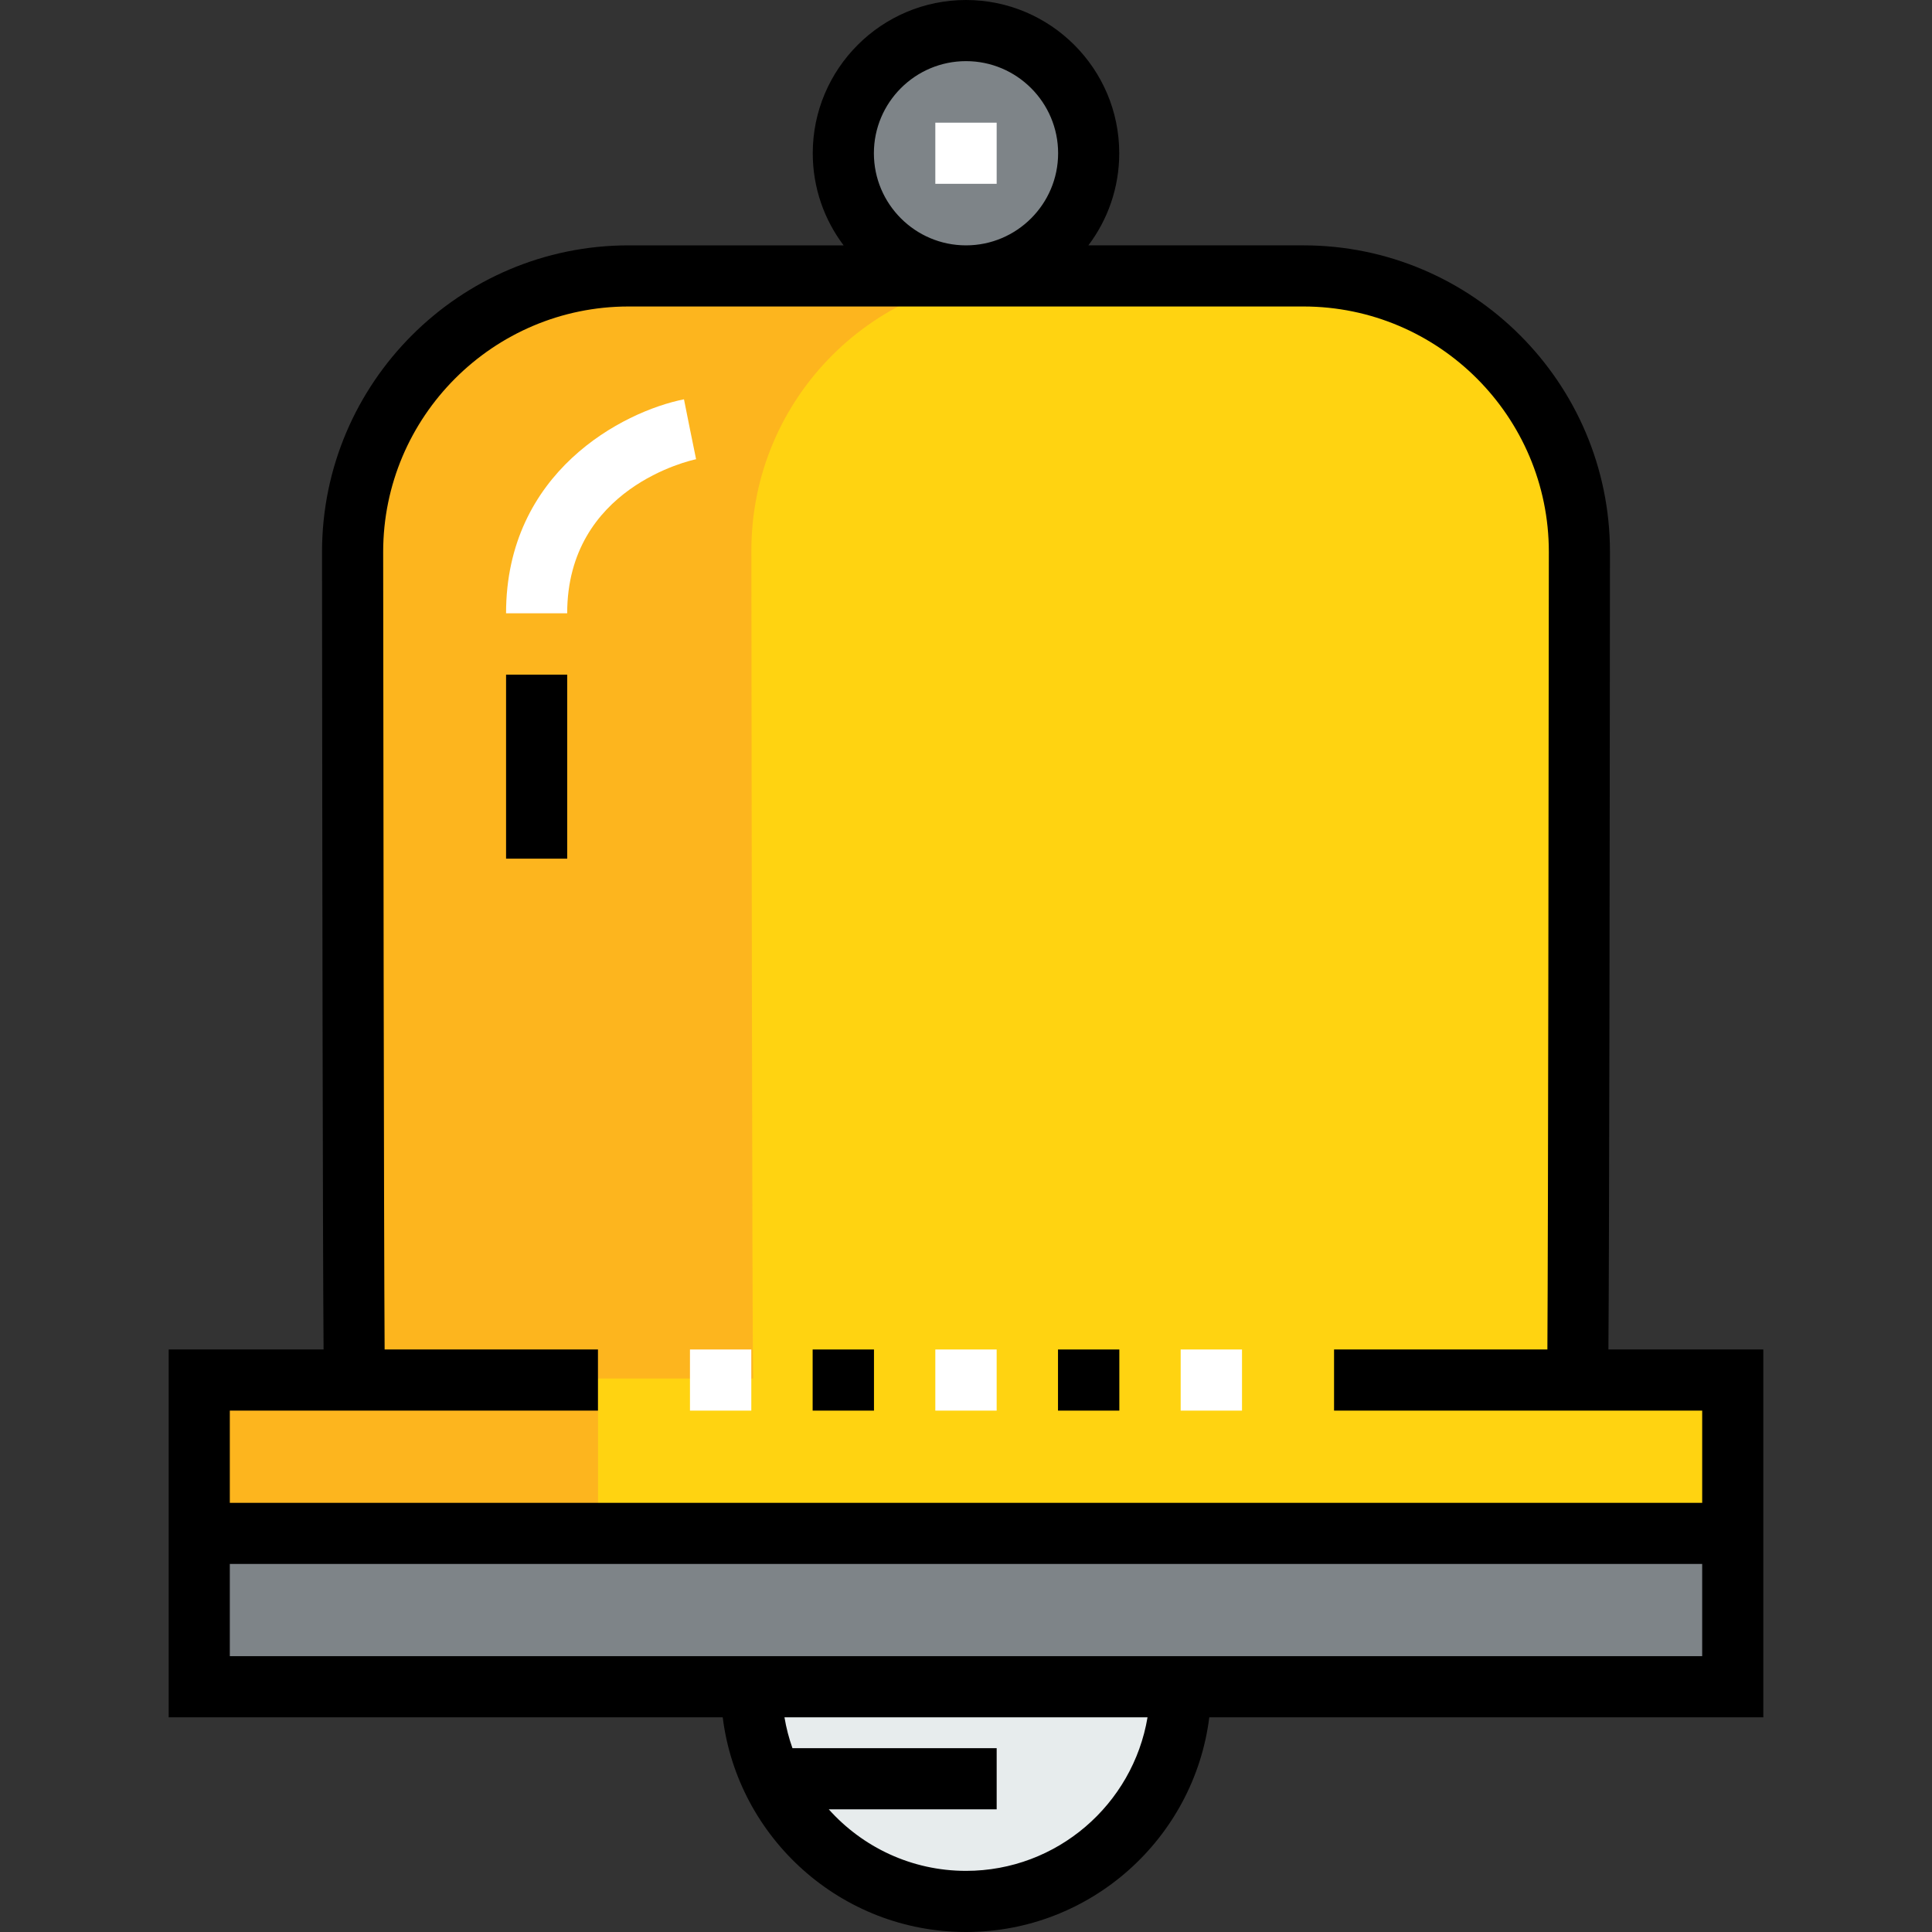 <?xml version="1.0" encoding="iso-8859-1"?>
<!-- Uploaded to: SVG Repo, www.svgrepo.com, Generator: SVG Repo Mixer Tools -->
<svg version="1.1" id="Layer_1" xmlns="http://www.w3.org/2000/svg" xmlns:xlink="http://www.w3.org/1999/xlink" 
	 viewBox="0 0 512 512" xml:space="preserve">
<rect x="0" y="0" width="512" height="512" fill="#333333" stroke="none"/>
<path style="fill:#E7ECED;" d="M199.122,446.604h113.79c0,31.454-25.44,56.895-56.895,56.895S199.122,478.058,199.122,446.604z"/>
<g>
	<path style="fill:#7E8488;" d="M256.017,7.7c17.963,0,32.512,14.549,32.512,32.512s-14.549,32.512-32.512,32.512
		s-32.512-14.549-32.512-32.512C223.507,22.249,238.055,7.7,256.017,7.7z"/>
	<polygon style="fill:#7E8488;" points="459.214,405.964 459.214,446.604 312.912,446.604 199.122,446.604 52.822,446.604 
		52.822,405.964 	"/>
</g>
<path style="fill:#FFD311;" d="M459.214,365.325v40.64H52.822v-40.64h41.127c-0.325-2.682-0.487-219.452-0.487-219.452
	c0-40.395,32.755-73.15,73.15-73.15h89.407h89.407c40.395,0,73.15,32.755,73.15,73.15c0,0-0.163,216.77-0.488,219.452H459.214z"/>
<path style="fill:#FDB51E;" d="M199.611,365.325c-0.325-2.682-0.487-219.452-0.487-219.452c0-40.395,32.755-73.15,73.15-73.15
	h-16.255h-89.407c-40.395,0-73.15,32.755-73.15,73.15c0,0,0.163,216.769,0.487,219.452H52.822v40.64h105.662v-40.64H199.611z"/>
<path d="M467.297,357.625h-41.05c0.227-29.859,0.347-127.594,0.41-211.351c0-44.802-36.449-81.252-81.252-81.252h-56.973
	c5.13-6.8,8.178-15.255,8.178-24.411C296.613,18.219,278.394,0,256,0c-22.394,0-40.613,18.219-40.613,40.613
	c0,9.156,3.048,17.611,8.178,24.411h-56.973c-44.802,0-81.252,36.45-81.252,81.257c0.064,83.751,0.184,181.486,0.41,211.345H44.703
	v97.479h146.824C195.53,487.132,222.906,512,256,512s60.47-24.868,64.473-56.895h146.824V357.625z M231.59,40.613
	c0-13.46,10.951-24.411,24.411-24.411c13.46,0,24.411,10.951,24.411,24.411s-10.951,24.411-24.411,24.411
	C242.541,65.024,231.59,54.073,231.59,40.613z M158.466,373.826v-16.201h-56.537c-0.207-32.566-0.345-159.216-0.385-211.351
	c0-35.869,29.182-65.051,65.051-65.051h178.812c35.869,0,65.051,29.182,65.051,65.044c-0.04,52.14-0.177,178.791-0.384,211.358
	h-56.537v16.201h97.561v24.438H60.904v-24.438H158.466z M256,495.799c-14.44,0-27.428-6.31-36.369-16.31h44.498v-16.201h-54.118
	c-0.934-2.631-1.646-5.366-2.119-8.182h96.218C300.237,478.167,280.144,495.799,256,495.799z M60.904,438.904v-24.437h390.192
	v24.437H60.904z"/>
<rect x="247.87" y="357.629" style="fill:#FFFFFF;" width="16.255" height="16.201"/>
<rect x="280.381" y="357.629" width="16.255" height="16.201"/>
<rect x="312.892" y="357.629" style="fill:#FFFFFF;" width="16.255" height="16.201"/>
<rect x="215.359" y="357.629" width="16.255" height="16.201"/>
<g>
	<rect x="182.849" y="357.629" style="fill:#FFFFFF;" width="16.255" height="16.201"/>
	<path style="fill:#FFFFFF;" d="M184.47,121.7l-1.62-7.938l-1.589-7.943c-16.309,3.262-47.151,19.312-47.151,56.71h16.201
		C150.311,129.199,183.074,121.991,184.47,121.7z"/>
</g>
<rect x="134.115" y="178.788" width="16.201" height="48.766"/>
<rect x="247.87" y="32.511" style="fill:#FFFFFF;" width="16.255" height="16.201"/>
</svg>